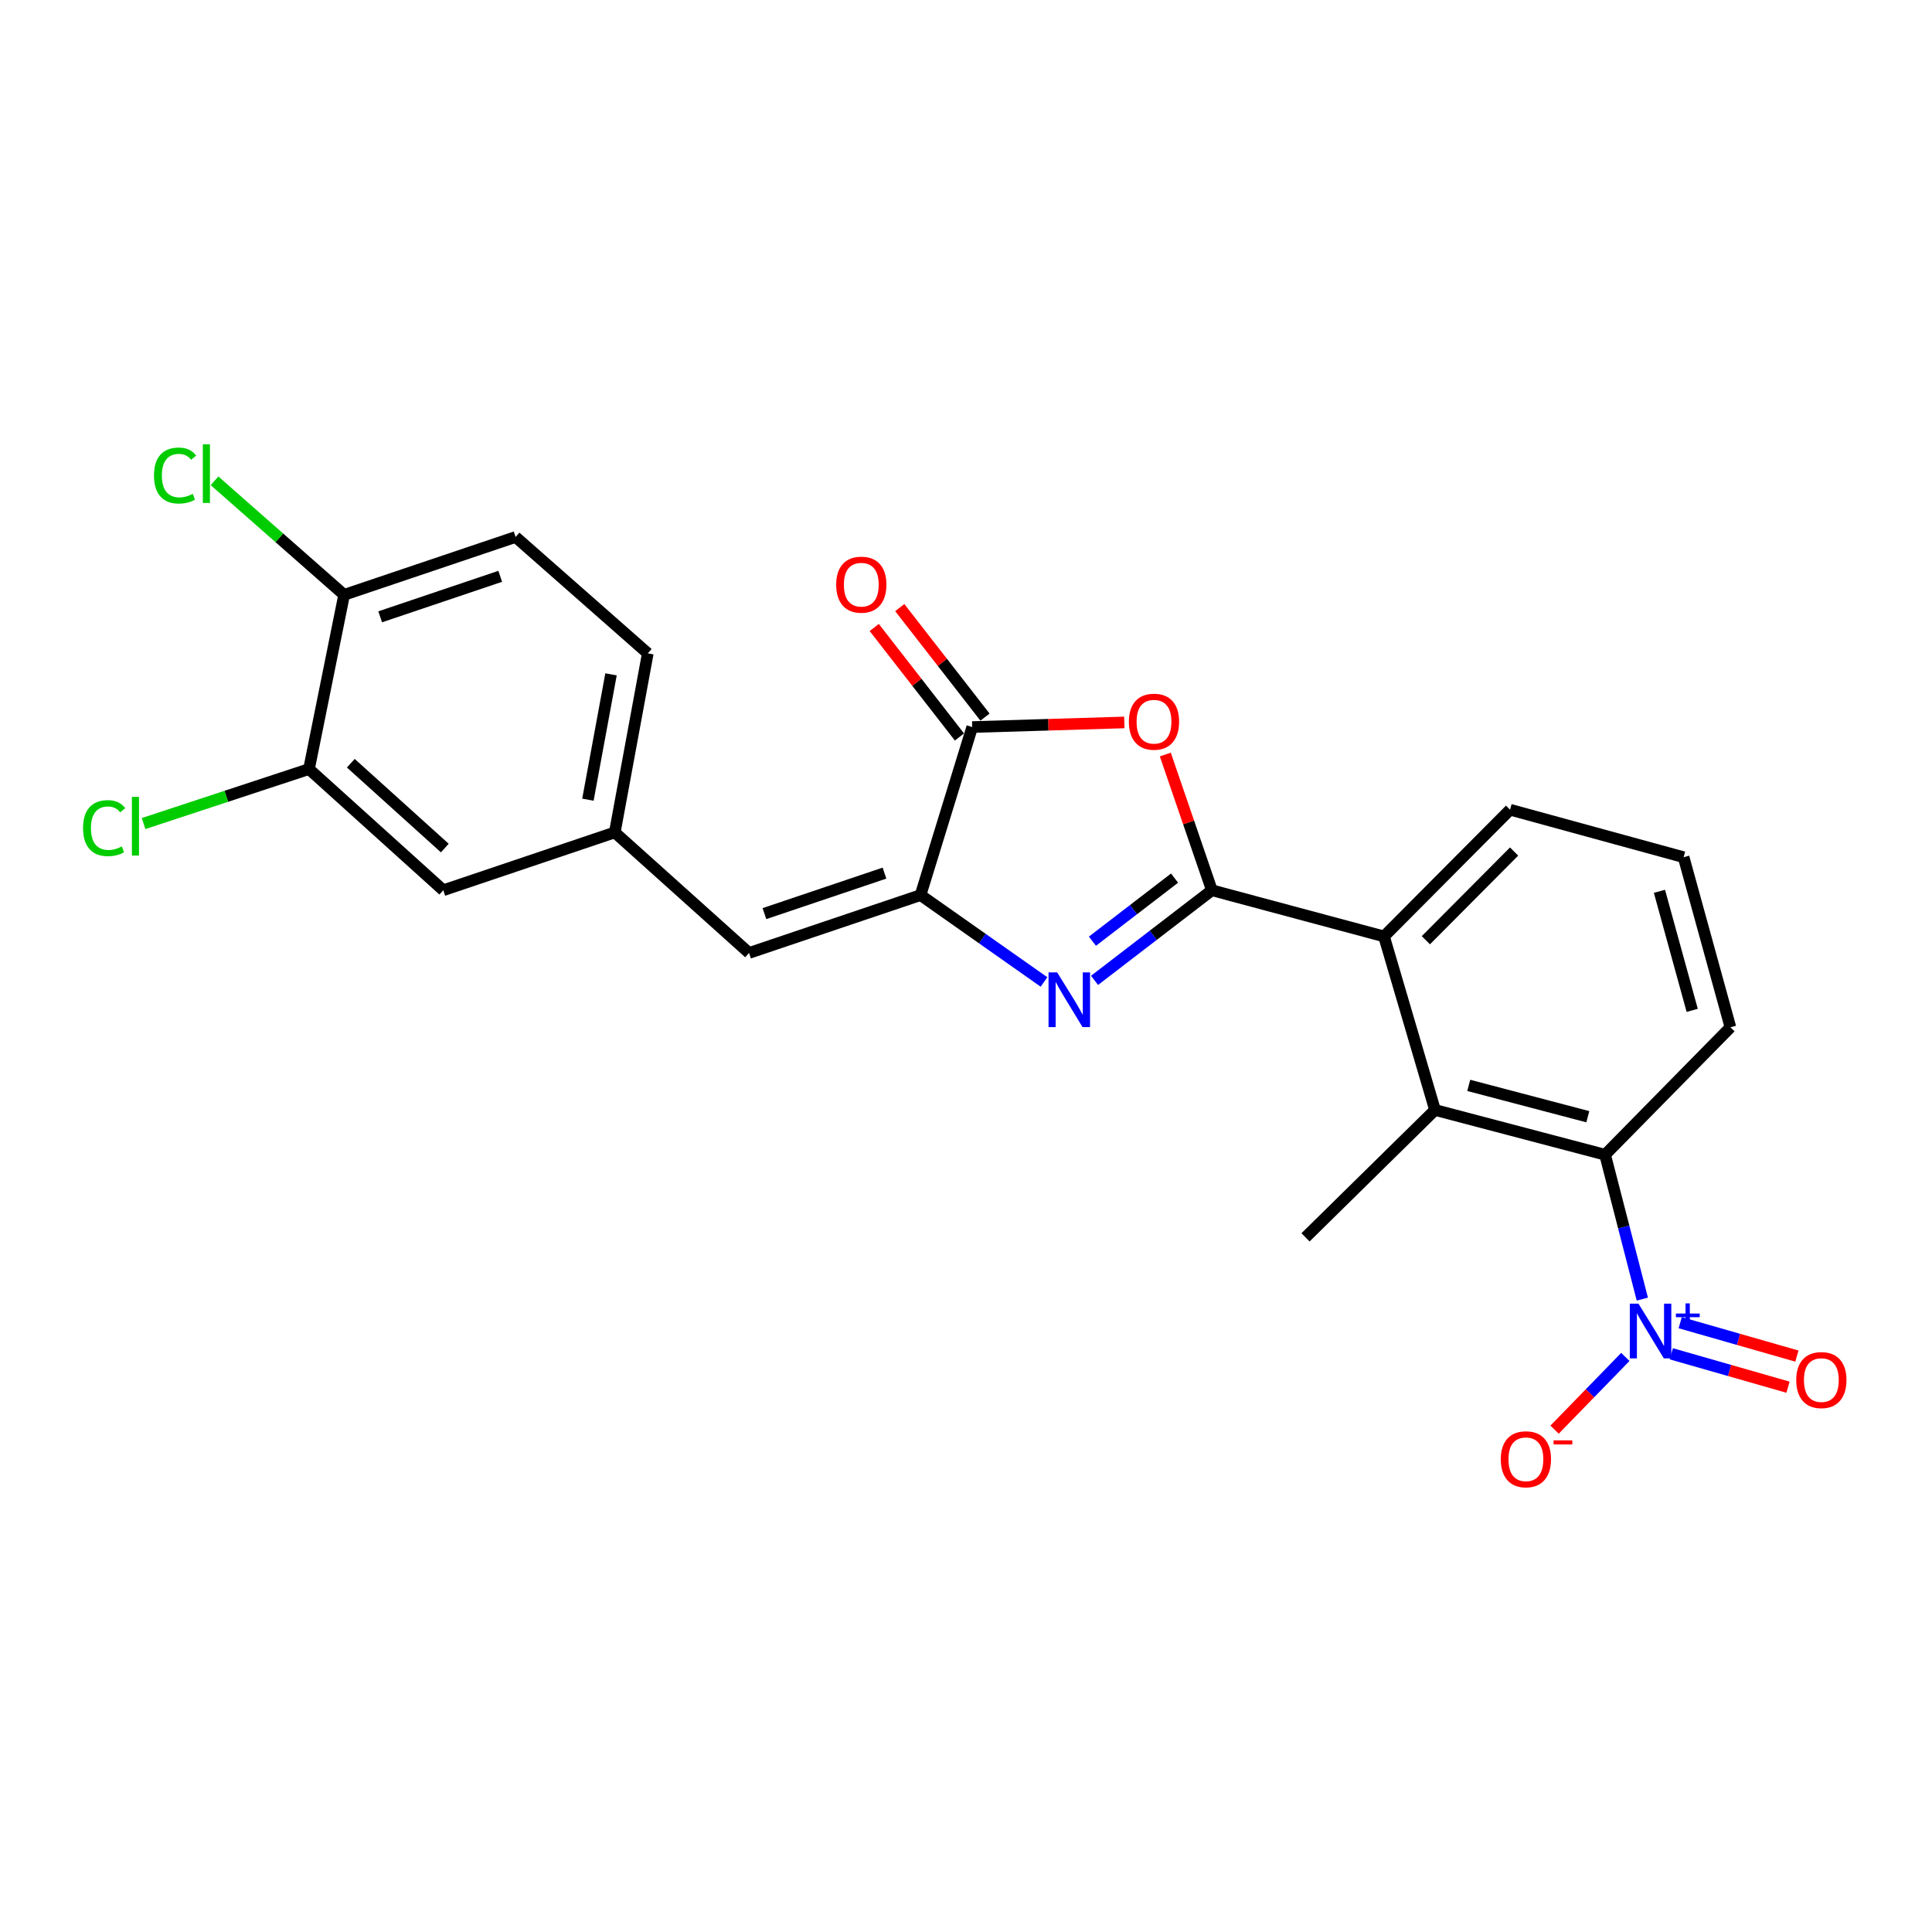 <?xml version='1.0' encoding='iso-8859-1'?>
<svg version='1.1' baseProfile='full'
              xmlns='http://www.w3.org/2000/svg'
                      xmlns:rdkit='http://www.rdkit.org/xml'
                      xmlns:xlink='http://www.w3.org/1999/xlink'
                  xml:space='preserve'
width='1000px' height='1000px' viewBox='0 0 1000 1000'>
<!-- END OF HEADER -->
<rect style='opacity:1.0;fill:#FFFFFF;stroke:none' width='1000' height='1000' x='0' y='0'> </rect>
<path class='bond-0' d='M 627.266,460.795 L 596.897,484.119' style='fill:none;fill-rule:evenodd;stroke:#000000;stroke-width:6px;stroke-linecap:butt;stroke-linejoin:miter;stroke-opacity:1' />
<path class='bond-0' d='M 596.897,484.119 L 566.528,507.443' style='fill:none;fill-rule:evenodd;stroke:#0000FF;stroke-width:6px;stroke-linecap:butt;stroke-linejoin:miter;stroke-opacity:1' />
<path class='bond-0' d='M 607.953,454.51 L 586.695,470.837' style='fill:none;fill-rule:evenodd;stroke:#000000;stroke-width:6px;stroke-linecap:butt;stroke-linejoin:miter;stroke-opacity:1' />
<path class='bond-0' d='M 586.695,470.837 L 565.437,487.163' style='fill:none;fill-rule:evenodd;stroke:#0000FF;stroke-width:6px;stroke-linecap:butt;stroke-linejoin:miter;stroke-opacity:1' />
<path class='bond-1' d='M 627.266,460.795 L 615.213,425.668' style='fill:none;fill-rule:evenodd;stroke:#000000;stroke-width:6px;stroke-linecap:butt;stroke-linejoin:miter;stroke-opacity:1' />
<path class='bond-1' d='M 615.213,425.668 L 603.161,390.54' style='fill:none;fill-rule:evenodd;stroke:#FF0000;stroke-width:6px;stroke-linecap:butt;stroke-linejoin:miter;stroke-opacity:1' />
<path class='bond-5' d='M 627.266,460.795 L 716.366,484.689' style='fill:none;fill-rule:evenodd;stroke:#000000;stroke-width:6px;stroke-linecap:butt;stroke-linejoin:miter;stroke-opacity:1' />
<path class='bond-2' d='M 540.368,508.264 L 508.422,485.781' style='fill:none;fill-rule:evenodd;stroke:#0000FF;stroke-width:6px;stroke-linecap:butt;stroke-linejoin:miter;stroke-opacity:1' />
<path class='bond-2' d='M 508.422,485.781 L 476.476,463.298' style='fill:none;fill-rule:evenodd;stroke:#000000;stroke-width:6px;stroke-linecap:butt;stroke-linejoin:miter;stroke-opacity:1' />
<path class='bond-4' d='M 581.952,373.936 L 542.584,375.128' style='fill:none;fill-rule:evenodd;stroke:#FF0000;stroke-width:6px;stroke-linecap:butt;stroke-linejoin:miter;stroke-opacity:1' />
<path class='bond-4' d='M 542.584,375.128 L 503.217,376.319' style='fill:none;fill-rule:evenodd;stroke:#000000;stroke-width:6px;stroke-linecap:butt;stroke-linejoin:miter;stroke-opacity:1' />
<path class='bond-8' d='M 476.476,463.298 L 387.71,493.25' style='fill:none;fill-rule:evenodd;stroke:#000000;stroke-width:6px;stroke-linecap:butt;stroke-linejoin:miter;stroke-opacity:1' />
<path class='bond-8' d='M 457.806,451.922 L 395.67,472.888' style='fill:none;fill-rule:evenodd;stroke:#000000;stroke-width:6px;stroke-linecap:butt;stroke-linejoin:miter;stroke-opacity:1' />
<path class='bond-24' d='M 476.476,463.298 L 503.217,376.319' style='fill:none;fill-rule:evenodd;stroke:#000000;stroke-width:6px;stroke-linecap:butt;stroke-linejoin:miter;stroke-opacity:1' />
<path class='bond-3' d='M 850.066,672.418 L 840.43,635.051' style='fill:none;fill-rule:evenodd;stroke:#0000FF;stroke-width:6px;stroke-linecap:butt;stroke-linejoin:miter;stroke-opacity:1' />
<path class='bond-3' d='M 840.43,635.051 L 830.794,597.684' style='fill:none;fill-rule:evenodd;stroke:#000000;stroke-width:6px;stroke-linecap:butt;stroke-linejoin:miter;stroke-opacity:1' />
<path class='bond-10' d='M 841.273,702.346 L 822.962,721.161' style='fill:none;fill-rule:evenodd;stroke:#0000FF;stroke-width:6px;stroke-linecap:butt;stroke-linejoin:miter;stroke-opacity:1' />
<path class='bond-10' d='M 822.962,721.161 L 804.652,739.976' style='fill:none;fill-rule:evenodd;stroke:#FF0000;stroke-width:6px;stroke-linecap:butt;stroke-linejoin:miter;stroke-opacity:1' />
<path class='bond-11' d='M 865.059,700.718 L 895.261,709.364' style='fill:none;fill-rule:evenodd;stroke:#0000FF;stroke-width:6px;stroke-linecap:butt;stroke-linejoin:miter;stroke-opacity:1' />
<path class='bond-11' d='M 895.261,709.364 L 925.463,718.011' style='fill:none;fill-rule:evenodd;stroke:#FF0000;stroke-width:6px;stroke-linecap:butt;stroke-linejoin:miter;stroke-opacity:1' />
<path class='bond-11' d='M 869.669,684.616 L 899.871,693.263' style='fill:none;fill-rule:evenodd;stroke:#0000FF;stroke-width:6px;stroke-linecap:butt;stroke-linejoin:miter;stroke-opacity:1' />
<path class='bond-11' d='M 899.871,693.263 L 930.073,701.909' style='fill:none;fill-rule:evenodd;stroke:#FF0000;stroke-width:6px;stroke-linecap:butt;stroke-linejoin:miter;stroke-opacity:1' />
<path class='bond-13' d='M 509.826,371.176 L 487.773,342.837' style='fill:none;fill-rule:evenodd;stroke:#000000;stroke-width:6px;stroke-linecap:butt;stroke-linejoin:miter;stroke-opacity:1' />
<path class='bond-13' d='M 487.773,342.837 L 465.721,314.497' style='fill:none;fill-rule:evenodd;stroke:#FF0000;stroke-width:6px;stroke-linecap:butt;stroke-linejoin:miter;stroke-opacity:1' />
<path class='bond-13' d='M 496.608,381.462 L 474.556,353.122' style='fill:none;fill-rule:evenodd;stroke:#000000;stroke-width:6px;stroke-linecap:butt;stroke-linejoin:miter;stroke-opacity:1' />
<path class='bond-13' d='M 474.556,353.122 L 452.503,324.783' style='fill:none;fill-rule:evenodd;stroke:#FF0000;stroke-width:6px;stroke-linecap:butt;stroke-linejoin:miter;stroke-opacity:1' />
<path class='bond-7' d='M 716.366,484.689 L 742.754,574.516' style='fill:none;fill-rule:evenodd;stroke:#000000;stroke-width:6px;stroke-linecap:butt;stroke-linejoin:miter;stroke-opacity:1' />
<path class='bond-20' d='M 716.366,484.689 L 781.61,419.102' style='fill:none;fill-rule:evenodd;stroke:#000000;stroke-width:6px;stroke-linecap:butt;stroke-linejoin:miter;stroke-opacity:1' />
<path class='bond-20' d='M 738.027,486.663 L 783.697,440.751' style='fill:none;fill-rule:evenodd;stroke:#000000;stroke-width:6px;stroke-linecap:butt;stroke-linejoin:miter;stroke-opacity:1' />
<path class='bond-6' d='M 830.794,597.684 L 742.754,574.516' style='fill:none;fill-rule:evenodd;stroke:#000000;stroke-width:6px;stroke-linecap:butt;stroke-linejoin:miter;stroke-opacity:1' />
<path class='bond-6' d='M 821.85,578.012 L 760.222,561.794' style='fill:none;fill-rule:evenodd;stroke:#000000;stroke-width:6px;stroke-linecap:butt;stroke-linejoin:miter;stroke-opacity:1' />
<path class='bond-25' d='M 830.794,597.684 L 895.665,531.724' style='fill:none;fill-rule:evenodd;stroke:#000000;stroke-width:6px;stroke-linecap:butt;stroke-linejoin:miter;stroke-opacity:1' />
<path class='bond-22' d='M 742.754,574.516 L 675.733,640.448' style='fill:none;fill-rule:evenodd;stroke:#000000;stroke-width:6px;stroke-linecap:butt;stroke-linejoin:miter;stroke-opacity:1' />
<path class='bond-12' d='M 387.71,493.25 L 318.214,430.853' style='fill:none;fill-rule:evenodd;stroke:#000000;stroke-width:6px;stroke-linecap:butt;stroke-linejoin:miter;stroke-opacity:1' />
<path class='bond-9' d='M 159.934,398.064 L 229.439,460.795' style='fill:none;fill-rule:evenodd;stroke:#000000;stroke-width:6px;stroke-linecap:butt;stroke-linejoin:miter;stroke-opacity:1' />
<path class='bond-9' d='M 181.581,395.04 L 230.235,438.952' style='fill:none;fill-rule:evenodd;stroke:#000000;stroke-width:6px;stroke-linecap:butt;stroke-linejoin:miter;stroke-opacity:1' />
<path class='bond-17' d='M 159.934,398.064 L 117.123,412.166' style='fill:none;fill-rule:evenodd;stroke:#000000;stroke-width:6px;stroke-linecap:butt;stroke-linejoin:miter;stroke-opacity:1' />
<path class='bond-17' d='M 117.123,412.166 L 74.312,426.268' style='fill:none;fill-rule:evenodd;stroke:#00CC00;stroke-width:6px;stroke-linecap:butt;stroke-linejoin:miter;stroke-opacity:1' />
<path class='bond-26' d='M 159.934,398.064 L 178.115,307.884' style='fill:none;fill-rule:evenodd;stroke:#000000;stroke-width:6px;stroke-linecap:butt;stroke-linejoin:miter;stroke-opacity:1' />
<path class='bond-15' d='M 318.214,430.853 L 229.439,460.795' style='fill:none;fill-rule:evenodd;stroke:#000000;stroke-width:6px;stroke-linecap:butt;stroke-linejoin:miter;stroke-opacity:1' />
<path class='bond-18' d='M 318.214,430.853 L 335.297,338.18' style='fill:none;fill-rule:evenodd;stroke:#000000;stroke-width:6px;stroke-linecap:butt;stroke-linejoin:miter;stroke-opacity:1' />
<path class='bond-18' d='M 304.306,413.916 L 316.264,349.044' style='fill:none;fill-rule:evenodd;stroke:#000000;stroke-width:6px;stroke-linecap:butt;stroke-linejoin:miter;stroke-opacity:1' />
<path class='bond-14' d='M 178.115,307.884 L 266.871,277.942' style='fill:none;fill-rule:evenodd;stroke:#000000;stroke-width:6px;stroke-linecap:butt;stroke-linejoin:miter;stroke-opacity:1' />
<path class='bond-14' d='M 196.782,319.262 L 258.912,298.303' style='fill:none;fill-rule:evenodd;stroke:#000000;stroke-width:6px;stroke-linecap:butt;stroke-linejoin:miter;stroke-opacity:1' />
<path class='bond-19' d='M 178.115,307.884 L 144.576,278.372' style='fill:none;fill-rule:evenodd;stroke:#000000;stroke-width:6px;stroke-linecap:butt;stroke-linejoin:miter;stroke-opacity:1' />
<path class='bond-19' d='M 144.576,278.372 L 111.037,248.86' style='fill:none;fill-rule:evenodd;stroke:#00CC00;stroke-width:6px;stroke-linecap:butt;stroke-linejoin:miter;stroke-opacity:1' />
<path class='bond-16' d='M 266.871,277.942 L 335.297,338.18' style='fill:none;fill-rule:evenodd;stroke:#000000;stroke-width:6px;stroke-linecap:butt;stroke-linejoin:miter;stroke-opacity:1' />
<path class='bond-23' d='M 781.61,419.102 L 871.436,443.684' style='fill:none;fill-rule:evenodd;stroke:#000000;stroke-width:6px;stroke-linecap:butt;stroke-linejoin:miter;stroke-opacity:1' />
<path class='bond-21' d='M 895.665,531.724 L 871.436,443.684' style='fill:none;fill-rule:evenodd;stroke:#000000;stroke-width:6px;stroke-linecap:butt;stroke-linejoin:miter;stroke-opacity:1' />
<path class='bond-21' d='M 875.883,522.962 L 858.923,461.334' style='fill:none;fill-rule:evenodd;stroke:#000000;stroke-width:6px;stroke-linecap:butt;stroke-linejoin:miter;stroke-opacity:1' />
<path  class='atom-1' d='M 547.202 503.319
L 556.482 518.319
Q 557.402 519.799, 558.882 522.479
Q 560.362 525.159, 560.442 525.319
L 560.442 503.319
L 564.202 503.319
L 564.202 531.639
L 560.322 531.639
L 550.362 515.239
Q 549.202 513.319, 547.962 511.119
Q 546.762 508.919, 546.402 508.239
L 546.402 531.639
L 542.722 531.639
L 542.722 503.319
L 547.202 503.319
' fill='#0000FF'/>
<path  class='atom-2' d='M 584.305 373.552
Q 584.305 366.752, 587.665 362.952
Q 591.025 359.152, 597.305 359.152
Q 603.585 359.152, 606.945 362.952
Q 610.305 366.752, 610.305 373.552
Q 610.305 380.432, 606.905 384.352
Q 603.505 388.232, 597.305 388.232
Q 591.065 388.232, 587.665 384.352
Q 584.305 380.472, 584.305 373.552
M 597.305 385.032
Q 601.625 385.032, 603.945 382.152
Q 606.305 379.232, 606.305 373.552
Q 606.305 367.992, 603.945 365.192
Q 601.625 362.352, 597.305 362.352
Q 592.985 362.352, 590.625 365.152
Q 588.305 367.952, 588.305 373.552
Q 588.305 379.272, 590.625 382.152
Q 592.985 385.032, 597.305 385.032
' fill='#FF0000'/>
<path  class='atom-4' d='M 848.065 674.774
L 857.345 689.774
Q 858.265 691.254, 859.745 693.934
Q 861.225 696.614, 861.305 696.774
L 861.305 674.774
L 865.065 674.774
L 865.065 703.094
L 861.185 703.094
L 851.225 686.694
Q 850.065 684.774, 848.825 682.574
Q 847.625 680.374, 847.265 679.694
L 847.265 703.094
L 843.585 703.094
L 843.585 674.774
L 848.065 674.774
' fill='#0000FF'/>
<path  class='atom-4' d='M 867.441 679.879
L 872.431 679.879
L 872.431 674.625
L 874.648 674.625
L 874.648 679.879
L 879.77 679.879
L 879.77 681.78
L 874.648 681.78
L 874.648 687.06
L 872.431 687.06
L 872.431 681.78
L 867.441 681.78
L 867.441 679.879
' fill='#0000FF'/>
<path  class='atom-11' d='M 776.807 755.309
Q 776.807 748.509, 780.167 744.709
Q 783.527 740.909, 789.807 740.909
Q 796.087 740.909, 799.447 744.709
Q 802.807 748.509, 802.807 755.309
Q 802.807 762.189, 799.407 766.109
Q 796.007 769.989, 789.807 769.989
Q 783.567 769.989, 780.167 766.109
Q 776.807 762.229, 776.807 755.309
M 789.807 766.789
Q 794.127 766.789, 796.447 763.909
Q 798.807 760.989, 798.807 755.309
Q 798.807 749.749, 796.447 746.949
Q 794.127 744.109, 789.807 744.109
Q 785.487 744.109, 783.127 746.909
Q 780.807 749.709, 780.807 755.309
Q 780.807 761.029, 783.127 763.909
Q 785.487 766.789, 789.807 766.789
' fill='#FF0000'/>
<path  class='atom-11' d='M 804.127 745.532
L 813.816 745.532
L 813.816 747.644
L 804.127 747.644
L 804.127 745.532
' fill='#FF0000'/>
<path  class='atom-12' d='M 929.728 714.323
Q 929.728 707.523, 933.088 703.723
Q 936.448 699.923, 942.728 699.923
Q 949.008 699.923, 952.368 703.723
Q 955.728 707.523, 955.728 714.323
Q 955.728 721.203, 952.328 725.123
Q 948.928 729.003, 942.728 729.003
Q 936.488 729.003, 933.088 725.123
Q 929.728 721.243, 929.728 714.323
M 942.728 725.803
Q 947.048 725.803, 949.368 722.923
Q 951.728 720.003, 951.728 714.323
Q 951.728 708.763, 949.368 705.963
Q 947.048 703.123, 942.728 703.123
Q 938.408 703.123, 936.048 705.923
Q 933.728 708.723, 933.728 714.323
Q 933.728 720.043, 936.048 722.923
Q 938.408 725.803, 942.728 725.803
' fill='#FF0000'/>
<path  class='atom-14' d='M 432.808 302.623
Q 432.808 295.823, 436.168 292.023
Q 439.528 288.223, 445.808 288.223
Q 452.088 288.223, 455.448 292.023
Q 458.808 295.823, 458.808 302.623
Q 458.808 309.503, 455.408 313.423
Q 452.008 317.303, 445.808 317.303
Q 439.568 317.303, 436.168 313.423
Q 432.808 309.543, 432.808 302.623
M 445.808 314.103
Q 450.128 314.103, 452.448 311.223
Q 454.808 308.303, 454.808 302.623
Q 454.808 297.063, 452.448 294.263
Q 450.128 291.423, 445.808 291.423
Q 441.488 291.423, 439.128 294.223
Q 436.808 297.023, 436.808 302.623
Q 436.808 308.343, 439.128 311.223
Q 441.488 314.103, 445.808 314.103
' fill='#FF0000'/>
<path  class='atom-18' d='M 42.988 428.632
Q 42.988 421.592, 46.268 417.912
Q 49.588 414.192, 55.868 414.192
Q 61.708 414.192, 64.828 418.312
L 62.188 420.472
Q 59.908 417.472, 55.868 417.472
Q 51.588 417.472, 49.308 420.352
Q 47.068 423.192, 47.068 428.632
Q 47.068 434.232, 49.388 437.112
Q 51.748 439.992, 56.308 439.992
Q 59.428 439.992, 63.068 438.112
L 64.188 441.112
Q 62.708 442.072, 60.468 442.632
Q 58.228 443.192, 55.748 443.192
Q 49.588 443.192, 46.268 439.432
Q 42.988 435.672, 42.988 428.632
' fill='#00CC00'/>
<path  class='atom-18' d='M 68.268 412.472
L 71.948 412.472
L 71.948 442.832
L 68.268 442.832
L 68.268 412.472
' fill='#00CC00'/>
<path  class='atom-20' d='M 79.703 246.132
Q 79.703 239.092, 82.983 235.412
Q 86.303 231.692, 92.583 231.692
Q 98.423 231.692, 101.543 235.812
L 98.903 237.972
Q 96.623 234.972, 92.583 234.972
Q 88.303 234.972, 86.023 237.852
Q 83.783 240.692, 83.783 246.132
Q 83.783 251.732, 86.103 254.612
Q 88.463 257.492, 93.023 257.492
Q 96.143 257.492, 99.783 255.612
L 100.903 258.612
Q 99.423 259.572, 97.183 260.132
Q 94.943 260.692, 92.463 260.692
Q 86.303 260.692, 82.983 256.932
Q 79.703 253.172, 79.703 246.132
' fill='#00CC00'/>
<path  class='atom-20' d='M 104.983 229.972
L 108.663 229.972
L 108.663 260.332
L 104.983 260.332
L 104.983 229.972
' fill='#00CC00'/>
</svg>
